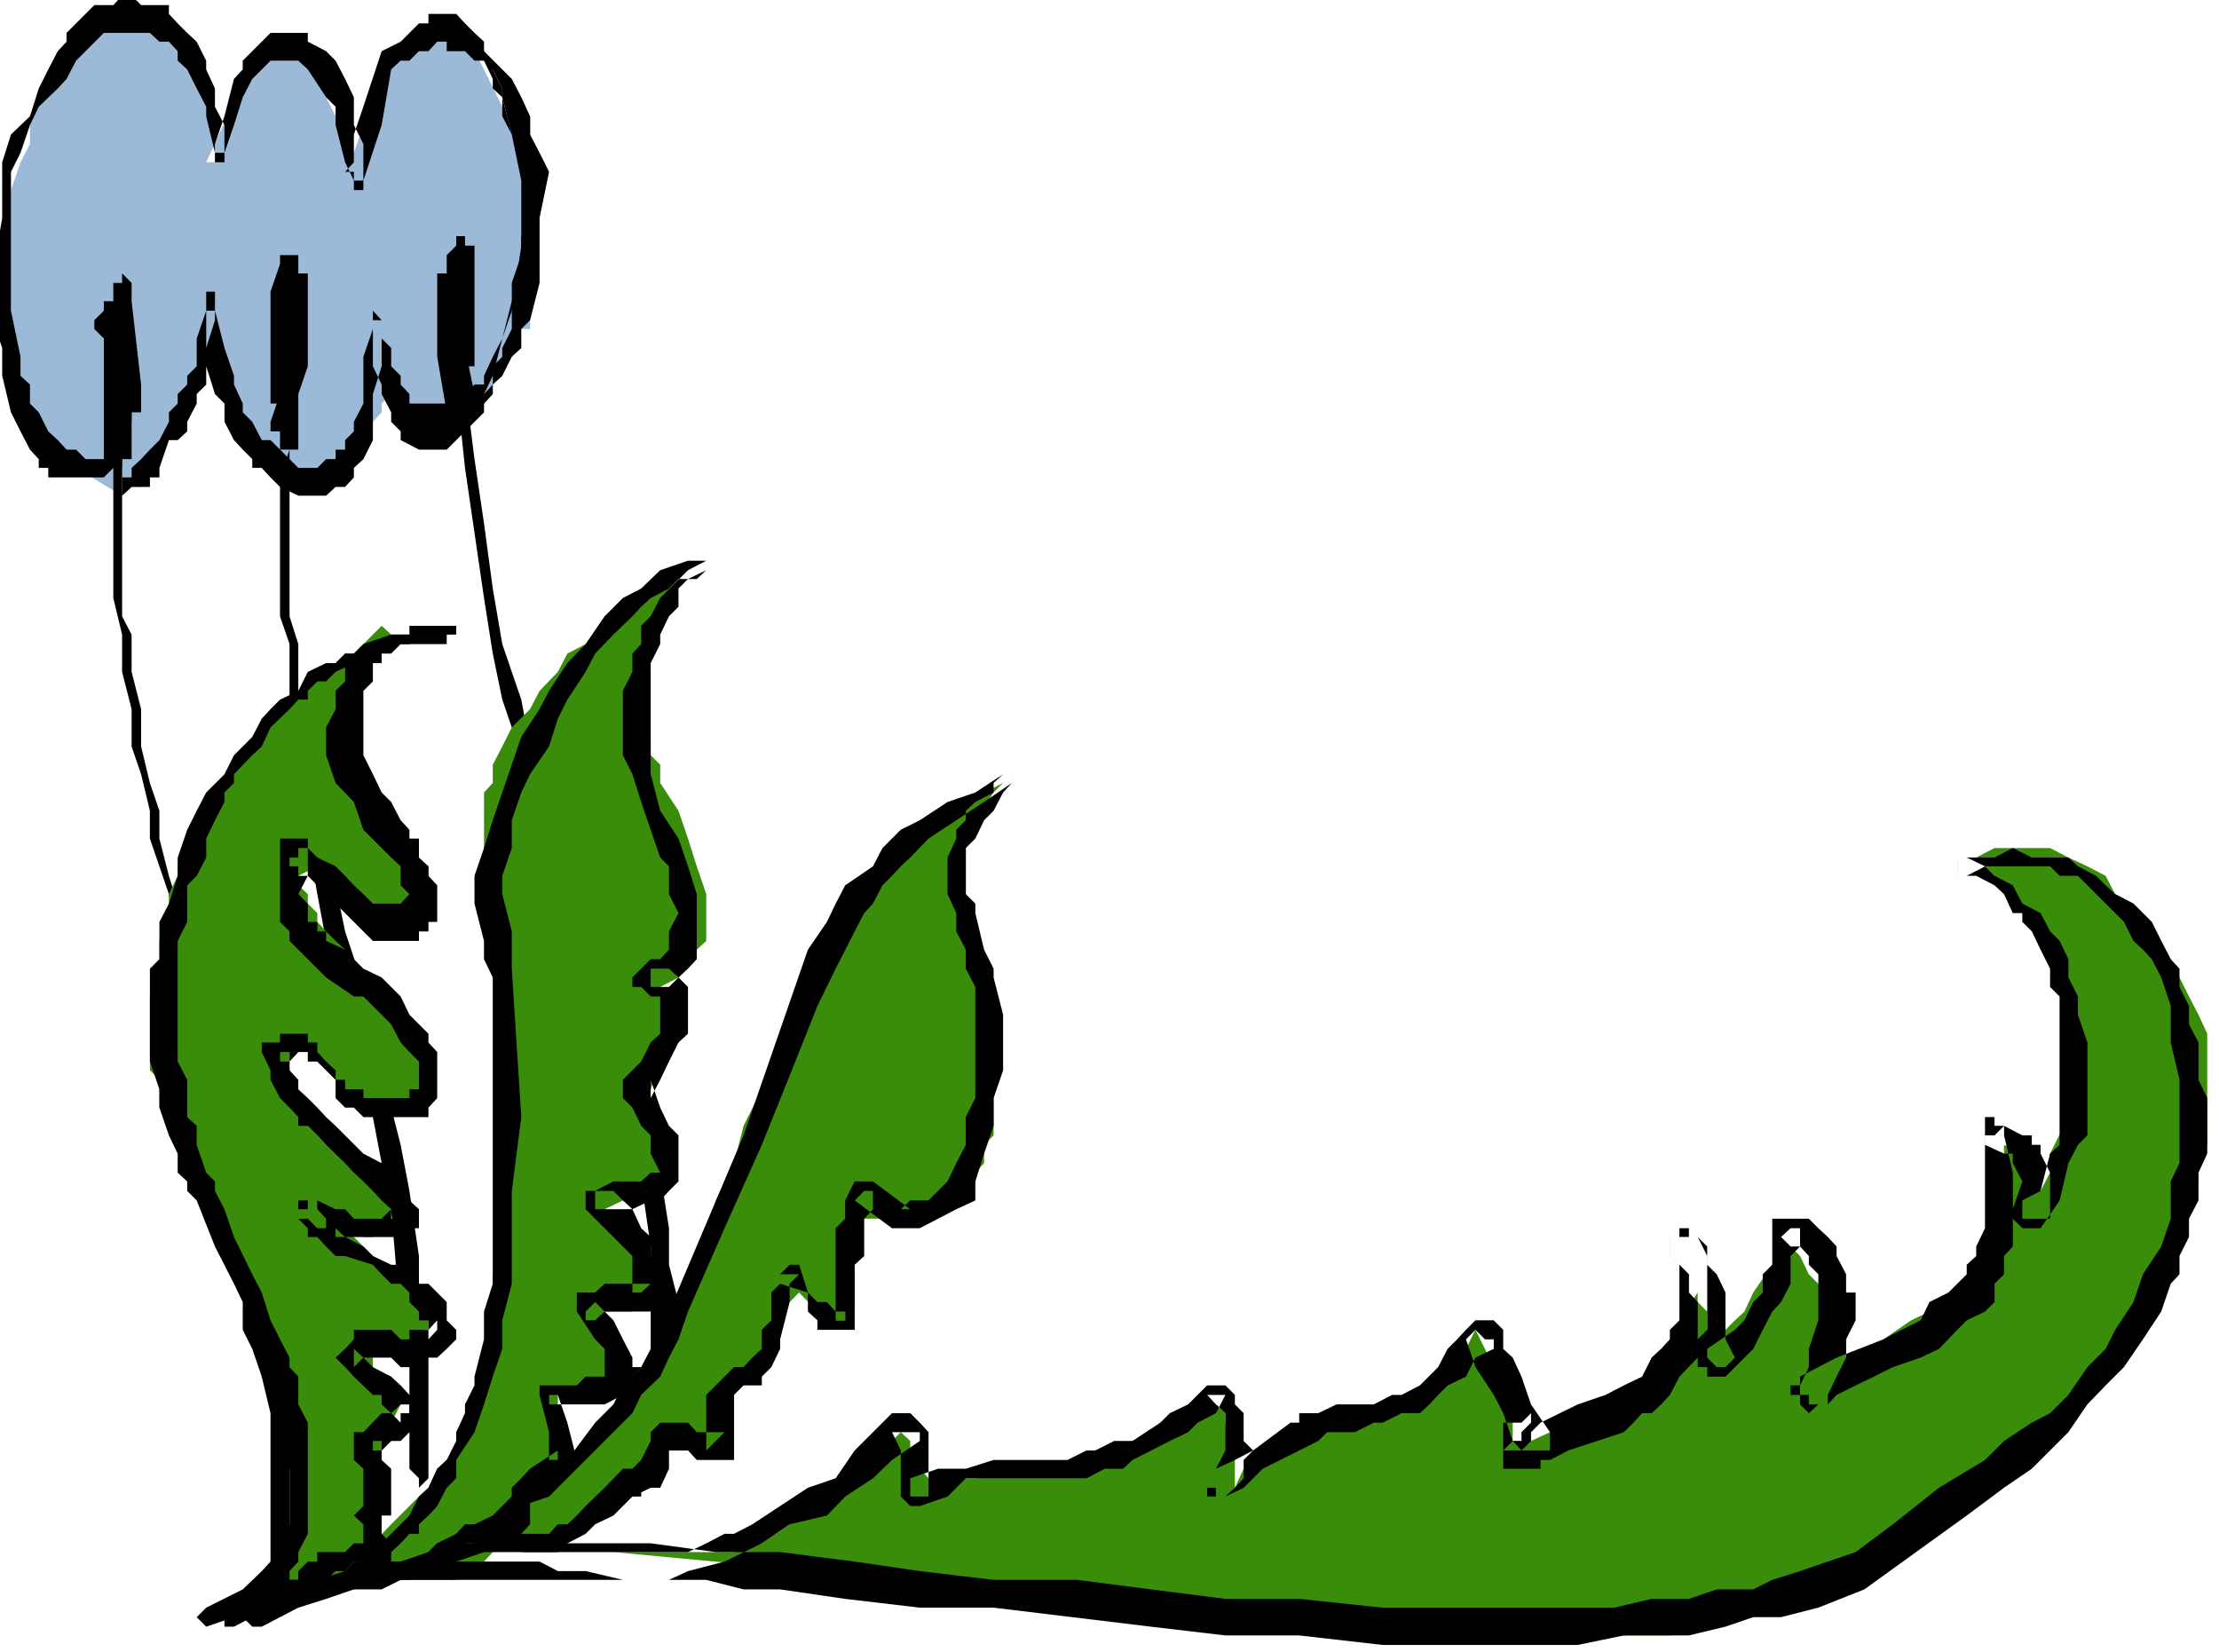 <svg xmlns="http://www.w3.org/2000/svg" fill-rule="evenodd" height="365.149" preserveAspectRatio="none" stroke-linecap="round" viewBox="0 0 3035 2260" width="490.455"><style>.pen1{stroke:none}.brush2{fill:#000}.brush3{fill:#3a8c0b}</style><path class="pen1" style="fill:#9cbad8" d="m294 171-12-25-13-38-13-25V70l-13-13-12-12h-13l-13-13h-12l-13-13h-13l-12 13h-13l-25 13-13 12-13 13-12 25-13 13-13 25-12 26v38l-13 25-13 38v241l13 38v13l13 12 12 38 13 13 13 13h12v12h13l63 38h13-13l13-12h13v-13h12l13-25v-13l13-13 12-12 13-38 13-38 13-26 12-25 13 25v13l13 38 12 38 13 25v26l13 12 12 13 13 13h51l12-13h13l13-13v-12l12-13 13-13 13-12v-13l12-13v-12l13-13v-38l13 25v26l12 12v13h13v13h38l13-13h25v-13l13-12 12-13v-13l13-25 13-25v-13l13-25v12h12V184h-12l-13-13-13-25-25-51-13-25-13-13-12-12h-38l-13 12-13 13h-12v13l-13 12-13 26-12 25-13 25-13 38-12-25-13-25-13-26-12-25-13-25-25-13-13-13h-25l-76 165h12v-51z"/><path class="pen1 brush2" d="M167 628v215l13 25v51l13 51v51l12 50 13 38v38l13 51 12 38 26 76 25 76 26 64 12 76 13 38v25l13 13 12 50v38l13 51v38l13 51v317h-26v-216l-12-50v-102l-13-51v-38l-13-38v-50l-12-38-13-38-13-76-25-76-26-77-12-76-26-76v-38l-12-50-13-38v-51l-13-51v-51l-12-50V615h12v13zm241-51-12 38v228l12 38v102l13 38 13 63v25l12 38v26l13 38 13 63 38 114 12 64 13 63 13 51 12 63 13 89v76l13 63v165l-13 13v-13l-13-13v-139l-12-64-13-152-13-63-12-63-26-127-38-114-12-64-13-76-13-63v-63l-12-38V881l-13-38V653l13-38v-51l12 13zm228-51 13 102 13 88 12 89 13 76 26 76 12 64 26 63 12 63 38 114 26 64 25 63 13 64 25 76 13 76 12 76v50l13 51v102l-13 50v38l-12 13v25l-13 13-13 13v12h-12v-50l12-13v-13l13-12v-254l-13-89-25-76-13-76-25-63-13-64-12-63-38-114-26-63-12-64-26-76-13-63-12-76-13-89-13-89-12-114v-12h12v12z"/><path class="pen1 brush2" d="M167 438v50l13 38v102h-13v12h-12l-13-12V463l-13-13v-12l13-13v-13h25v26zm254-13v76l-13 38v76h-25v-25h-13v-13l13-38v-76l13-38v-38h25v38zm203-26 12 39v38l13 63v38h-13v13h-12v-13h-13v-13l-13-76V374h26v25z"/><path class="pen1 brush2" d="m155 640-13 13H66v-13H53v-12l-12-13-13-25-13-26-12-50v-38l-13-38v-64l13-76v-76l12-38 26-25 12-38 13-26 13-25 12-13V45l13-13 13-13 12-12h26l12-13h13l13 13h38v12l12 13 13 13 13 12 13 26v12l12 26v25l13 25v38h-13v-12l13-38 13-51 12-13V83l13-13 13-13 12-12h51v12l25 13 13 13 13 25 12 25v38l13 26v50h-13v-12h-12l12-13v-38l13-38 25-76 26-13 12-12 13-13h13V19h38l12 13 13 13 13 12v13l12 25 13 26v12l13 51v25-25l-13-25v-26l-13-12v-13l-12-25h-13l-13-13h-25V57h-13l-12 13h-13l-13 13h-12l-13 12-13 76-25 76v13h-13v-13l-12-25-13-51v-25l-13-13-25-38-13-12h-38l-12 12-13 13-13 25-12 38-13 38v13h-13v-13l-12-50v-13l-13-25-13-26-13-12V70l-12-13h-13l-13-12h-63l-25 25-13 13-13 25-12 13-26 25-12 25-13 38-13 26v190l13 63v26l13 12v26l12 12 13 26 13 12 12 13h13l13 13h25l13-13v13h12l-12 12zm558-443 12-38v-13 63h-12v-12z"/><path class="pen1 brush2" d="m725 374-12-25v25l-13 38-13 51-13 51-12 25v25l-13 13-13 13-12 12-13 13h-38l-25-13v-12l-13-13v-13l-13-25v-13l-12-25v-63h12v63l-12 38v63l-13 26-13 12v13l-12 13h-13l-13 12h-38l-25-12-13-13-12-13h-13v-12l-13-13-12-13-13-25v-25l-13-13-12-38v-76h12v13l-12 38v50l-13 13v13l-13 25v13l-13 12h-12l-13 38v13h-13v13h-25l-13 12v-25h13v-13l13-12 12-13 13-13 13-25v-13l12-12v-13l13-13v-12l13-13v-38l13-38v-26h12v26l13 51 13 38v12l12 26v12l13 13 13 25h12l13 13 13 13 12 12h26l12-12h13v-13h13v-13l12-12v-13l13-25v-64l13-38v-25l12 13v25l13 13v25l13 13v12l12 13v13h51l13-13h12l13-13h13v-12l12-26 13-25 13-38 13-89v-13l12 13v38zm-545 38 13 114v38h-13v13h-13v-13h-12V387h12v-13l13 13v25z"/><path class="pen1 brush2" d="M408 399v51l-12 38v64h-26V399l13-38v-12h25v25h13v13l-13 12zm241-25v127h-13v25h-12l-13-12V349l13-13v-13h12v13h13v38z"/><path class="pen1 brush3" d="m535 868-13 13h-12l-13 13h-25l-13 13-13 12-25 13-13 13-12 12-13 13-13 13-12 12-13 26-13 12-12 13-13 25-13 13-12 13-13 25v25l-13 13-13 25v13l-12 25v26l-13 38v50l-13 26v101l13 13v38l13 13v12l12 13 13 25 13 26 13 25 12 25 13 38 13 26 12 25 13 51 25 51v25l13 38 13 25v51l12 25v76l-12 13v25l-13 26-13 12-12 26-13 12-13 13 26-13 38-12 25-13 25-13h13l13-12 12-13v-13l13-12 13-13v-51h12v-63l13-13v-25l13-25v-26h-13v-12h-13l-12-13v-25h38l12-13h13v-13h13v-38h-13v-13l-25-25-26-13-38-38-25-12-13-13 13 13h25l13 12h13v-12h12l13-13v-25l-13-13v-13h-12l-26-25-25-13-13-12-12-13-13-13v-12l-13-13v-25l-12-26v-25l12-13 13 13h13v13l12 12 13 13 13 25h12l13 13h63v-13l13-12v-64l-13-12v-13l-12-13v-12l-13-13-25-13-13-25-25-13v-13l-13-12-13-13-12-13v-12l-13-13v-13l-13-12v-13l26-13 12 26h13l13 12 12 13h13v13h63v-13h13v-13l13-12v-26l-51-38-13-12-12-26-13-12-13-26-12-12v-38l-13-13v-51h13v-25l12-13v-25l13-13 13-13 12-12 13 12z"/><path class="pen1 brush3" d="m459 2174 25-38 26-25 25-26 25-25 13-13 13-12 12-26 13-12 13-13v-25l12-13 13-13v-25l13-25v-38l12-13v-89l13-38v-355l-13-51v-50l-12-51v-114l12-13v-25l13-25 13-26 25-25 13-25 25-26 13-25 25-13 26-25 25-13 13-25 25-13h25l13-13-13 38-25 38v13l-13 13v89l13 25v25l13 13v25l25 38 13 38 12 38 13 38v64l-13 12-12 13-13 25-25 13 12 13v13l13 12v26l-13 12v13l-12 13-13 38-13 12v13h13v25l13 13v13l12 12v26l-12 12v13h-13l-13 13h-25l-25 12 25 26 13 12v13l12 13v12l13 13v25l-13 13-12 13h-38v25l12 26v25l-12 13-26 12h-12l-13 13h-13v38l13 25v13l-13 13v12l-12 26-13 12v13l-13 13-12 25-39 25-12 13-13 13h-13l-12 12H510l-13-12h-25l-13-13-13-13 13 51z"/><path class="pen1 brush3" d="m674 2085 39-38 38-25 25-25 25-13 38-51 38-38 13-25 13-25 12-26 13-25 13-26 12-25 26-101 25-51 13-51 25-50 13-38 25-51 25-51 26-51 25-38 26-50 38-26 12-25 13-13 25-12 13-13 25-13 13-12 25-13 26-13-13 13-25 38-13 13v114l13 63 12 38 13 38v165l-13 13v25l-12 13v12l-13 13-13 13h-12l-13 12h-13l-12 13h-89v127h-13v12h-25l-13-12-25-26-13 13h-13v38l-12 13-13 25-13 13-25 25v13l-13 13v50h-12v13h-64l-12 13h-13l-13 12-12 26-13 12-13 13-25 13-25 12-26 13h-12l-26 13h-63l12-13v-13zm292 38h38l38-12 38-26 38-25 25-13 13-12 38-26 26-25v-13l12-12 13 12v26l13 12 12 13h64l50-13h51l63-12 51-26 38-12 25-13 26-13h13l12-12 13 12v13l13 25v64l12-26 13-12 25-13 13-13h13l12-12h26l25-13 51-13 12-12h26l12-13h13l13-13h12l13-12 13-13v-13l12-12 13-26 13 26 12 25 13 38 13 25v38h25l26-12h25l13-13 25-13 13-12 12-13 26-13 12-12 13-13 25-38 13-26 25-38v13l13 13v25h25l13-13 13-12 12-26 26-38 12-12 13-13 13 13 12 25 13 13 13 25 12 13 13 12v77l13-13 12-13 26-25 38-26 25-12 38-26 13-12 13-13 12-13v-12h13v-26h13v-126l25 12 13 13v13l12 25 13-25v-26l25-50v-51l13-25v-51l-13-13v-25l-12-13v-25l-13-13-13-25-25-38-25-26-13-25-25-25 25-13h76l25 13 26 12 25 13 13 25 25 13 25 25 13 26 13 25 12 25 13 26 13 25 12 26v152l-12 25v25l-13 38-13 38-12 38-13 13v25l-25 26-13 38-25 25-26 26-25 25-25 25-26 26-50 38-51 50-25 26-38 12-51 38-38 26-26 12-38 13-38 25-38 13h-38l-38 13-38 12h-190l-101-12h-64l-50-13h-89l-951-89h127z"/><path class="pen1 brush2" d="m649 57 13 13 25 25 13 13 13 25 12 26v25l13 25 13 26-13 63v89l-13 51-12 12v26l-13 12-13 26-13 12v13l-12 13-26 12 13-12 13-13 12-13v-25l13-13v-12l13-26v-63l13-38V247l-13-63-13-51v-12l-13-26-12-12-26-26h13zm-25 811h-51l-13 13h-25l-13 13h-12l-26 13-25 12-13 13h-12l-13 13v12h-13l-12 13-26 25-12 26-13 12-25 26v12l-13 13v13l-13 25-12 25v26l-13 25-13 13v50l-13 26v165l13 25v51l13 12v26l13 38 12 12v13l13 25 13 38 25 51 13 25 12 38 13 26 13 25v13l12 13v38l13 25v152l-13 25v13l-12 13v12l-13 13h-13v13l-12 12-76 26-13-13 13-13 50-25 26-25 12-13 13-13v-25l13-13v-76l-13-12v-51l-13-25v-26l-12-12-13-38-13-26v-38l-12-25-26-51-25-63-13-13v-13l-13-12v-26l-12-25-13-38v-25l-13-38v-127l13-13v-51l13-25 12-38v-25l13-38 13-26 13-25 25-25 13-26 25-25 13-25 12-13 13-13 25-12 13-26 25-12h13l13-13h12l13-13 38-13h25l13-12h51v12z"/><path class="pen1 brush2" d="M611 881h-63l-13 13h-13v13h-12v25l-13 13v88l13 26 12 25 13 13 13 25 12 13v12h13v26l13 12v13l12 13v50h-12v13h-13v13h-63l-13-13-13-13-12-12-13-13-13-13-12-12-13-13h-13v-13h-12v-12h12v-13h13v38l-13 25 13 13v25h13v13h12v13l26 12 12 13 13 13 25 12 13 13 13 13 12 25 13 13 13 13v12l12 13v63l-12 13v13h-89l-13-13h-12l-13-13v-25l-13-13-12-12h-13v-13h-13l-12 13h-13v-13h13v25l12 13v13l13 12 13 13 12 13 13 12 13 13 25 25 25 13 13 13 13 12v13l12 13 13 12v26h-13v12h-88l-13-12h-25l-13-13h-13v-13h13v-12h13v12l12 13v13h13v12h13l25 13 13 13 25 12h13l12 13 13 13h13l12 12 13 13v25l13 13v13l-13 13-13 12h-25v13h-25l-13-13h-38l-13 13v-25l13 12 13 13 25 13 13 12 12 13 13 13v25l-25 25h-13l-13 13h-12v-13h12v26l13 12v64h-13v25l13 13-13 12v13h-38l-12 13h-13l-13 12-12 13-13 13-13 12h-12l-26 13h-25l-25 13h-13v-38h25l26-13h12l13-13h25v-12l13-13h13v-13h38l12-12h13v-26l-13-12 13-13v-51l-13-12v-38h13l25-26h13l13-12h12v12h-12v13l-13-13-13-12v-13h-12l-26-25-12-13-13-13 13-12 12-13v-13h51l13 13h12v-13h26l12-13v13l-12 13v-26h-13v-12l-13-13v-13l-12-12h-13l-13-13-12-13-38-12h-13l-13-13-12-13h-13v-12l-13-13v-25h26l25 12h13l12 13h38l13-13h13v13h-13v13-26l-13-12-12-13-13-13-13-12-12-13-26-25-12-13-13-13h-13v-12l-12-13-13-13-13-25v-13l-12-25v-13h25v-12h38v12h13v13l12 13 13 12v13h13v13h25v12h63v-12h13v-38l-13-13-12-13-13-25-25-25-13-13h-13l-38-26-12-12-13-13-13-13-12-12v-13l-13-13v-114h38v13l13 13 25 12 13 13 12 13 13 12 13 13h38l12-13-12-12v-26l-13-12-13-13-25-25-13-38-25-26-13-38v-38l13-25v-25l13-13v-25l12-13h13v-13h25l13-13h25v-12h51v25z"/><path class="pen1 brush2" d="m434 2174 12-13h13l13-12 12-13h13l13-13 12-12 26-26 12-12 13-26 13-12 12-26 13-12 13-26v-12l12-26v-12l13-26v-12l13-51v-38l12-38v-419l-12-25v-25l-13-51v-38l13-38 12-38 13-38 13-38 13-38 25-38 13-25 25-38 25-26 26-38 25-25 25-13 26-25 38-13h38v13h-13l-25 12-13 13v25l-13 13-12 25v13l-13 26v152l13 50 25 38 13 38 12 38v89l-12 13-13 12-13 13h-25v-25h25l13 12 13 13v64l-13 12-13 26-12 25-13 25v-25l13 38 12 25 13 13v63l-13 13-12 13h-13l-25 12h-51v-25h25l13 13 13 12 12 26 13 12v26h13v63l-13 13h-63l-13 12h-13v-12l13-13 25 25 13 26 13 25v13h12l-12 13v25h-13l-25 13h-76v-13h12l13 38 13 51v12h-13l-38 13v13l-13 12v38l-12 13-13 13h-26l-12 12h-26v-12h13l-13 12-12 13-13 13h-25l-26 12h-25l-51 13h-12v-25h12l38-13h38l26-13 12-12h13l13-13 12-13h38l13-12 13-13v13h-13l13-13v-25l13-13 12-13 38-25v13h-12v-38l-13-51v-13h51l12-12h26v-38l-13-13-25-38v-26h25l13-12h63l-13 12h-12v-50l-13-13-13-13-12-12-26-26v-25h13l25-13h38l13-12h13l-13-26v-25l-13-13-12-25-13-13v-25l13-13 12-12 13-26 13-12v-51h-13l-13-13h-12v-13l12-12 13-13h13l12-13v-25l13-25-13-26v-38l-12-12-13-38-13-38-12-38-13-26v-88l13-26v-25l12-13v-25l13-13 13-25 38-38 25-13h13v13h-13l-13 12h-25l-13 13-25 13-13 12-12 13-26 25-25 26-13 25-25 38-13 26-12 38-26 38-12 25-13 38v38l-13 38v25l13 51v51l13 203-13 101v127l-13 50v39l-13 38-12 38-13 38-25 38v25l-13 13-13 25-12 13-13 12v13h-13l-12 13-13 12v13h-13l-25 13-25 12-26 13-12 13v-13z"/><path class="pen1 brush2" d="m573 2136 25-25 26-13 25-13 25-12 26-26 25-12 26-26 25-12 38-51 25-25 13-26 25-25 13-25 13-26 12-25 102-241 88-254 26-38 12-25 13-25 38-26 13-25 13-13 12-12 26-13 38-25 38-13 38-25h12v12l-12 13-13 25-13 13-12 25-13 13v63l13 13v13l12 50 13 26v12l13 51v76l-13 38v38l-13 38-12 38v26l-26 12-25 13-25 13h-38l-51-38 13-13h12v25l-12 13v51l-13 12v89h-51v-13l-13-12v-26l-38-12v-13h26l-13 13v25l-13 51v13l-12 25-13 13v12h-25l-13 13v89h-51l-12-13h-26v25l-12 26h-13l-25 12-13 13-13 13-25 12-13 13-25 13-13 12H662l-38 13h-26v13-13h-12 12l26-13 12-12h26l38-13h51l12-13h13l13-12 12-13 26-25 25-26h25-12l12-12 13-26v-12l13-13h38l12 13h38l-12 12-13 13v-76l13-13 12-12 13-13h13l12-13 13-12v-26l13-13v-38l12-12v-13l13-13h13l12 38 13 13h13l12 13h13v12h-13v-126l13-13v-25l13-26h25l51 38h-13l13-12h25l13-13 13-13 12-25 13-25v-38l13-26v-152l-13-25v-26l-13-25v-25l-12-26v-50l12-26v-12l13-13v-13l13-12 25-13v-13l13-12h12v12l-38 26-38 25-38 25-25 26-13 12-12 13-13 13-13 25-12 13-13 25-26 51-25 51-25 63-51 127-51 114-50 114-13 38-13 25-12 26-26 25-12 25-26 26-25 25-25 25-13 13-25 25-38 13-26 25-51 26-25 12-38 13v13-13h-13 13z"/><path class="pen1 brush2" d="m611 2136 25-13h305l25-12 25-13h13l25-13 38-25 38-25 38-13 26-38 25-25 26-26h25l13 13 12 13v88h-25v-25l38-13h38l38-12h101l26-13h12l26-13h25l38-25 13-13 25-12 13-13 13-13h12v-12 12h13l13 13v13l12 12v38l13 13-13 13v25l-12 13-13 12h-13v-12h-12v-13l12-13 26-12 25-13 51-38h12v-13h26l25-12h51l25-13h13l25-13 25-25 13-25 13-13 12-13 13-13h25l13 13v26l13 12 12 26 13 38 26 38v25h-64v-13h13l12-12v12h-12l-13 13v-13h13l12-12 13-13h13l51-25 38-13 25-13 25-12 13-26 13-12 12-13v-13l13-13v-76l-13-12v-26h13v-12h13v12h12l13 13v25l13 13 12 25v64l13 25-13 13h-12l-13-13v-12l38-26 13-13 12-25 13-13v-25l13-13v-63h50l13 13 13 12 12 13v13l13 25v25h13v38l-13 26v25l-13 26-12 25v13h-26v-13h-12v-25l25-13 25-13 64-25 25-13 26-13 12-25 26-13 12-12 13-13v-13l13-12v-13l12-25v-152h13v12h13l25 13h13v13h12v12l13 26v63h-38v-25l25-13 13-51 13-12v-203l-13-13v-25l-13-26-12-25-13-13v-12h-13l-12-26-13-12-25-13h-26v-25h51l25-13 26 13h50l13 12 25 13 13 13 13 12 25 13 13 13 12 12 13 26 13 25 12 13v25l13 26v25l13 25v51l12 25v76l-12 26v38l-13 25v25l-13 26v25l-12 13-13 38-25 38-26 38-25 25-25 26-26 38-25 25-25 25-38 26-51 38-140 101-63 25-51 13h-38l-38 13-50 12h-89l-63 13h-267l-114-13h-101l-102-12-215-26h-101l-102-12-89-13h-50l-51-13H548l-26 13h-38l-38 13-38 12-25 13-25 13h-13l-13-13v-25l38-13 26-13h38l38-12 38-13h38l38-13h127l38-12h139l89 12h88l102 13 89 13 101 12h114l101 13 102 13h101l114 12h317l51-12h51l38-13h50l26-13 38-12 38-13 38-13 51-38 63-50 63-38 26-26 38-25 25-13 25-25 26-38 25-25 13-26 25-38 13-38 25-38 13-38v-51l12-25v-114l-12-51v-50l-13-39-13-25-12-13-13-12-13-26-12-12-13-13-13-13-12-12-13-13h-25l-13-13h-89l-25 13h-13v-25h13l25 12 13 13 25 13 13 25 25 13 13 25 13 13 12 25v25l13 26v25l13 38v127l-13 13-13 25-12 51-26 38h-25l-13-13v-13l13-38-13-25v-13h-12l-26-12v-13h13l13-13v13l12 51v101l-12 13v25l-13 13v25l-13 13-25 12-13 13-25 26-25 12-38 13-26 13-25 12-26 13-12 13h-13l-13 12-12-12v-13h-13v-13h13l12-25v-25l13-39v-63l-13-13v-12l-12-13h-13l-13-13 13-12h13v25l-13 13v38l-13 25-12 13-13 25-13 26-38 38h-25v-13h-13v-89l-12-13v-25l-13-13-13-12v-26h38l13 26v101l-13 13v25l-25 26-13 25-12 13-13 12h-13l-12 13-13 13-76 25-25 13h-13v12h-51v-63h25l13-13v13h13l-13 13v12l-13 13-12-13-13-38-13-25-25-38-13-38 13-13 13 13h12v13l-25 12-13 26-25 12-13 13-12 13-13 12h-25l-26 13h-12l-26 13h-38l-12 12-26 13-50 25-26 26-25 12h-25v-25l12-13 13-25v-51l-13-12-12-13h25l-13 25-25 13-13 13-25 12-51 26-13 12h-25l-25 13h-165l-25 25-38 13h-13l-13-13v-63l-12-25h38v12l-38 26-26 25-38 25-25 26-51 12-38 26-51 25-50 13-26 12h-63l-51-12h-38l-25-13H611z"/></svg>
